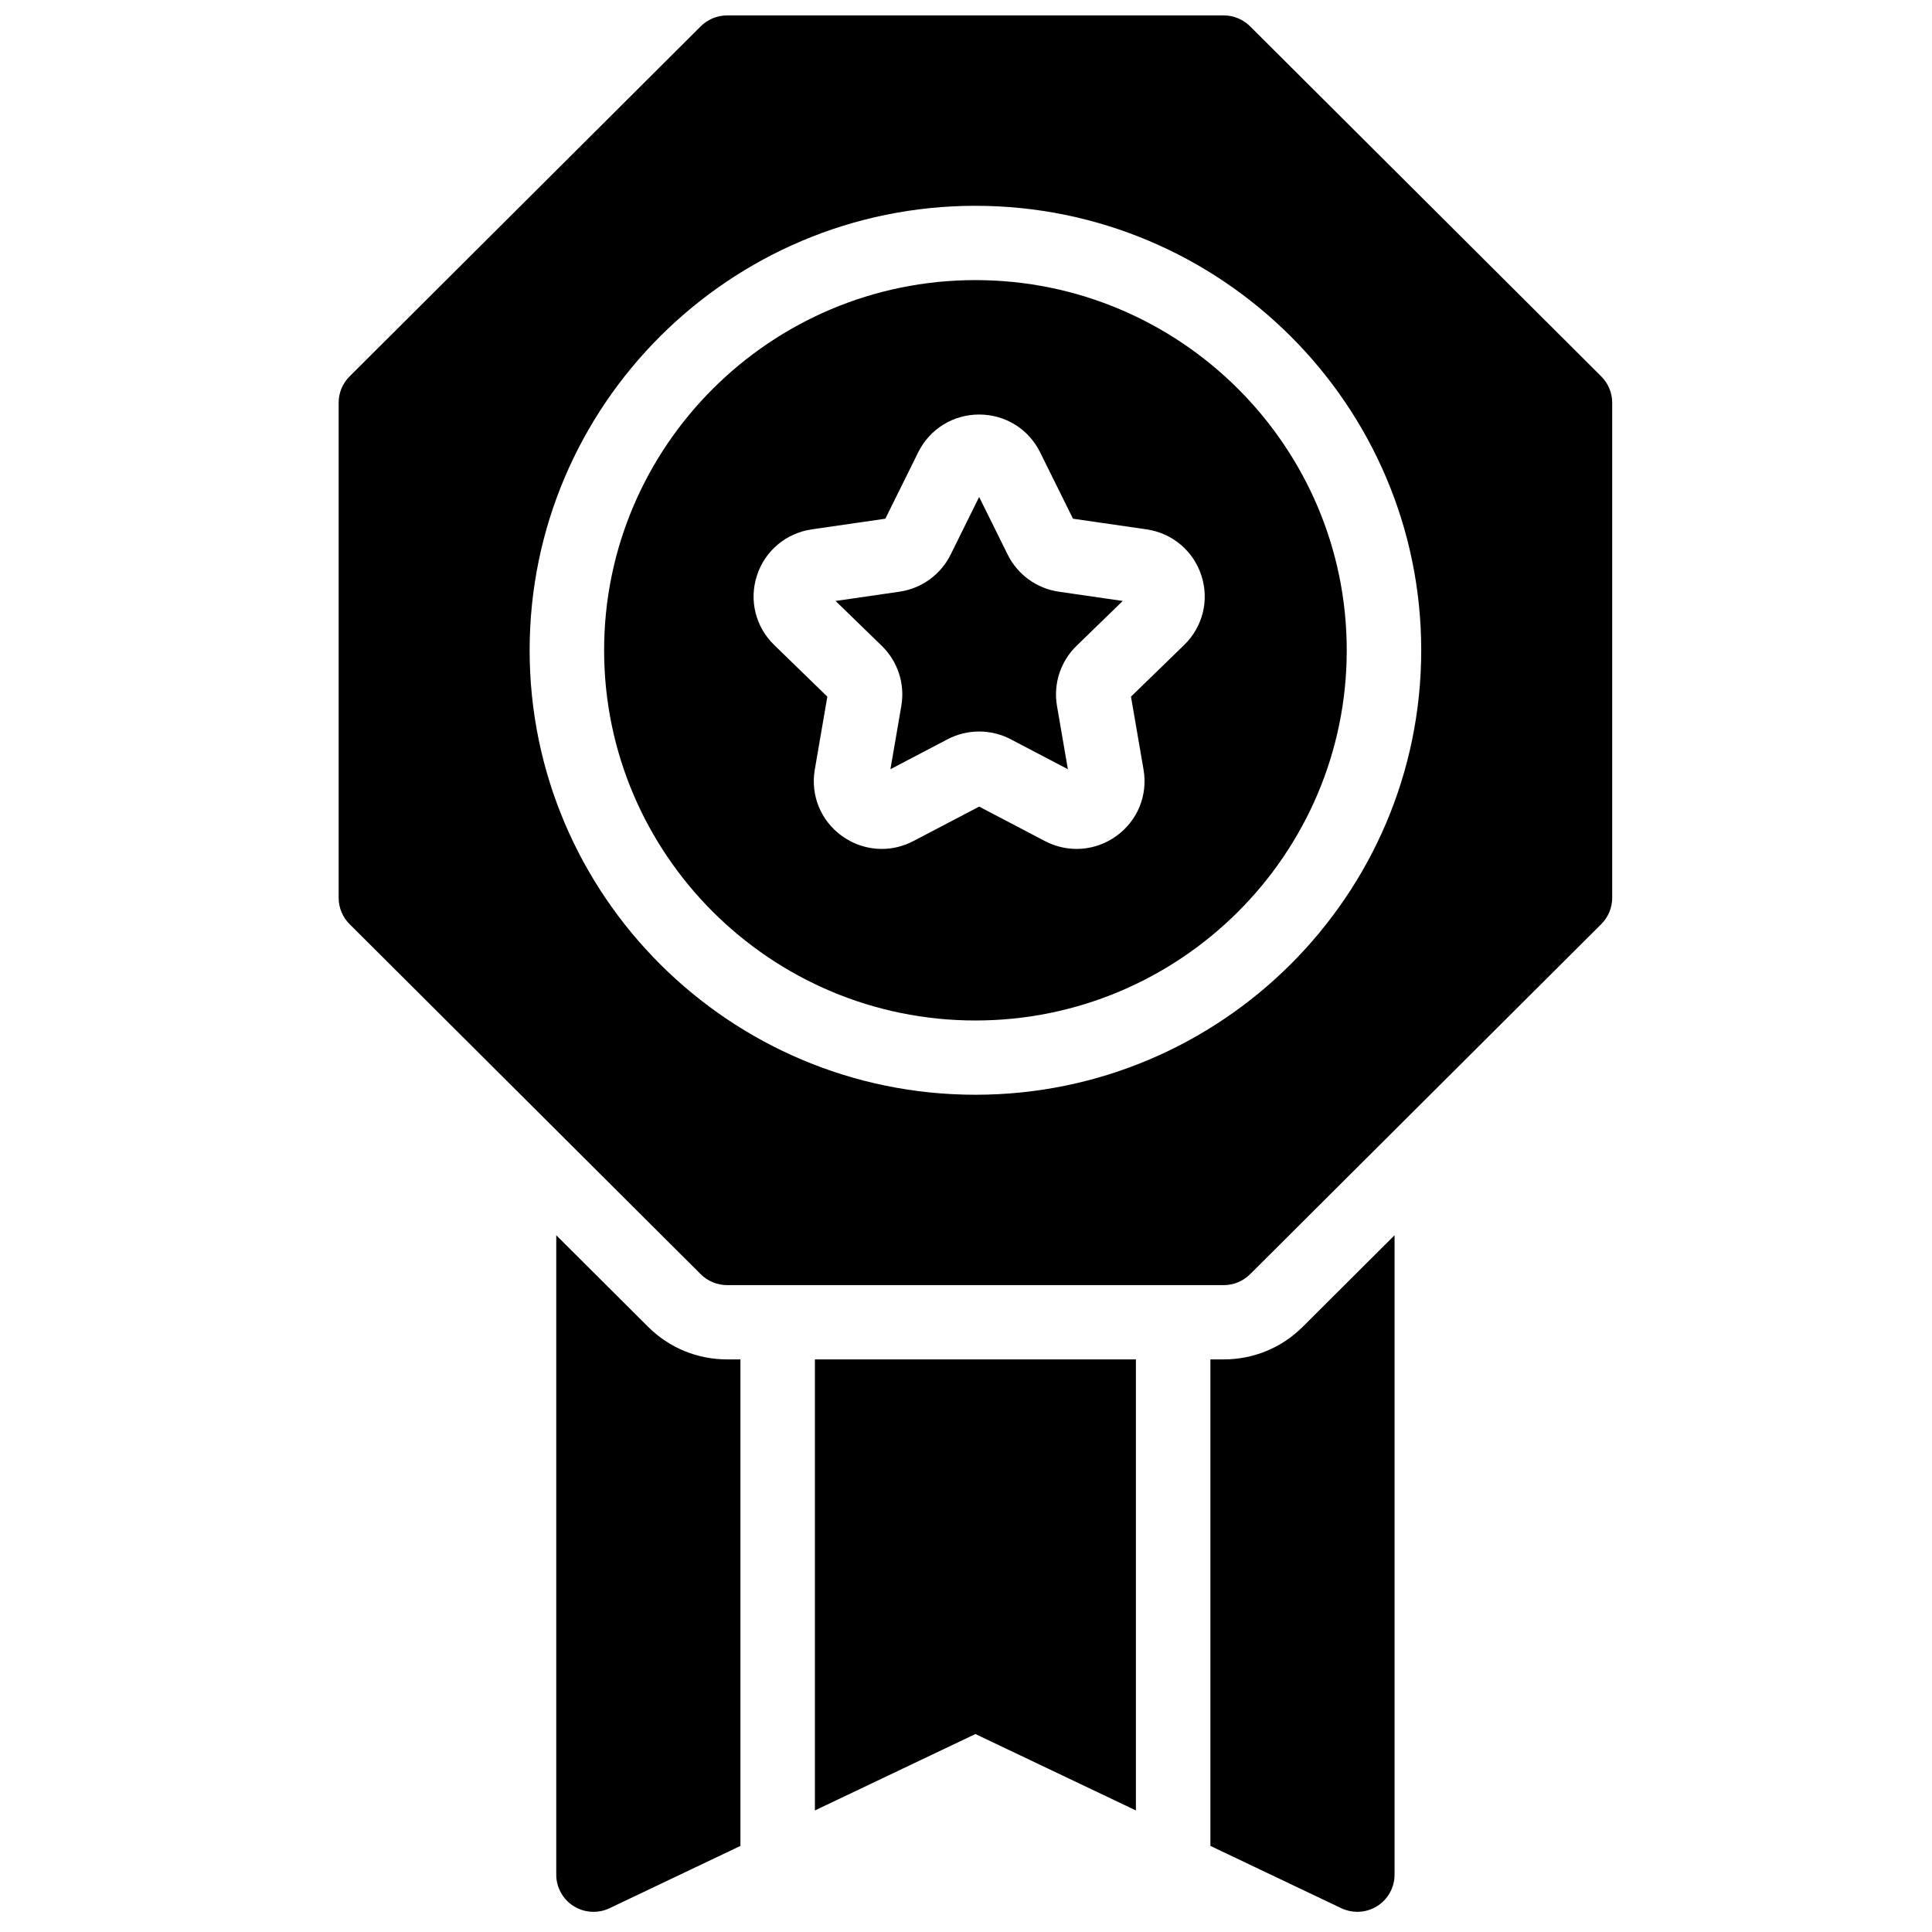 <?xml version="1.0" encoding="UTF-8"?>
<!-- Uploaded to: ICON Repo, www.svgrepo.com, Generator: ICON Repo Mixer Tools -->
<svg width="800px" height="800px" version="1.1" viewBox="144 144 512 512" xmlns="http://www.w3.org/2000/svg">
 <defs>
  <clipPath id="a">
   <path d="m233 148.09h339v502.91h-339z"/>
  </clipPath>
 </defs>
 <g clip-path="url(#a)">
  <path d="m457.82 314.92-14.098 13.695 3.328 19.34c1.168 6.789-1.578 13.52-7.168 17.57-5.586 4.047-12.855 4.57-18.973 1.363l-17.422-9.129-17.422 9.129c-2.656 1.395-5.535 2.086-8.398 2.086-3.719 0-7.414-1.164-10.57-3.449-5.59-4.051-8.336-10.781-7.168-17.57l3.324-19.336-14.094-13.699c-4.945-4.809-6.691-11.863-4.559-18.41 2.137-6.551 7.711-11.234 14.547-12.227l19.477-2.82 8.711-17.598c3.055-6.176 9.246-10.012 16.152-10.012h0.004c6.906 0 13.098 3.836 16.152 10.012l8.711 17.598 19.477 2.82c6.836 0.992 12.41 5.676 14.543 12.223 2.137 6.551 0.391 13.605-4.555 18.414m-55.32-96.691c-54.258 0-98.402 44.012-98.402 98.105s44.145 98.105 98.402 98.105c54.258 0 98.402-44.012 98.402-98.105s-44.145-98.105-98.402-98.105m0 215.89c-65.145 0-118.14-52.84-118.14-117.79 0-64.945 53-117.79 118.14-117.79 65.145 0 118.14 52.84 118.14 117.79 0 64.945-52.996 117.79-118.14 117.79m165.86-190.36-93.074-92.789c-1.852-1.844-4.359-2.883-6.977-2.883h-131.62c-2.617 0-5.129 1.039-6.981 2.883l-93.07 92.789c-1.852 1.848-2.891 4.348-2.891 6.957v131.22c0 2.613 1.039 5.113 2.891 6.961l93.07 92.789c1.852 1.844 4.363 2.883 6.981 2.883h131.62c2.617 0 5.125-1.039 6.977-2.883l93.074-92.789c1.852-1.848 2.891-4.348 2.891-6.961v-131.22c0-2.609-1.039-5.109-2.891-6.957m-79.117 251.85c-5.594 5.574-13.027 8.645-20.934 8.645h-3.539v128.93l34.684 16.508c1.348 0.645 2.805 0.961 4.25 0.961 1.836 0 3.664-0.508 5.266-1.516 2.867-1.805 4.606-4.945 4.606-8.324v-169.46zm-152.56 8.645c-7.906 0-15.34-3.07-20.938-8.645l-24.332-24.258v169.46c0 3.379 1.738 6.519 4.606 8.324 2.867 1.801 6.457 2.012 9.52 0.559l34.684-16.512v-128.93zm23.277 0v119.53l42.535-20.246 42.531 20.246v-119.53zm51.09-213.27-7.566-15.281-7.562 15.281c-2.625 5.301-7.695 8.977-13.566 9.824l-16.918 2.453 12.242 11.895c4.246 4.125 6.184 10.07 5.184 15.898l-2.891 16.797 15.129-7.93c2.625-1.375 5.508-2.062 8.387-2.062 2.879 0 5.754 0.688 8.379 2.062l15.133 7.93-2.891-16.797c-1-5.828 0.938-11.773 5.184-15.898l12.242-11.895-16.918-2.453c-5.871-0.848-10.941-4.519-13.566-9.824" fill-rule="evenodd"/>
 </g>
</svg>